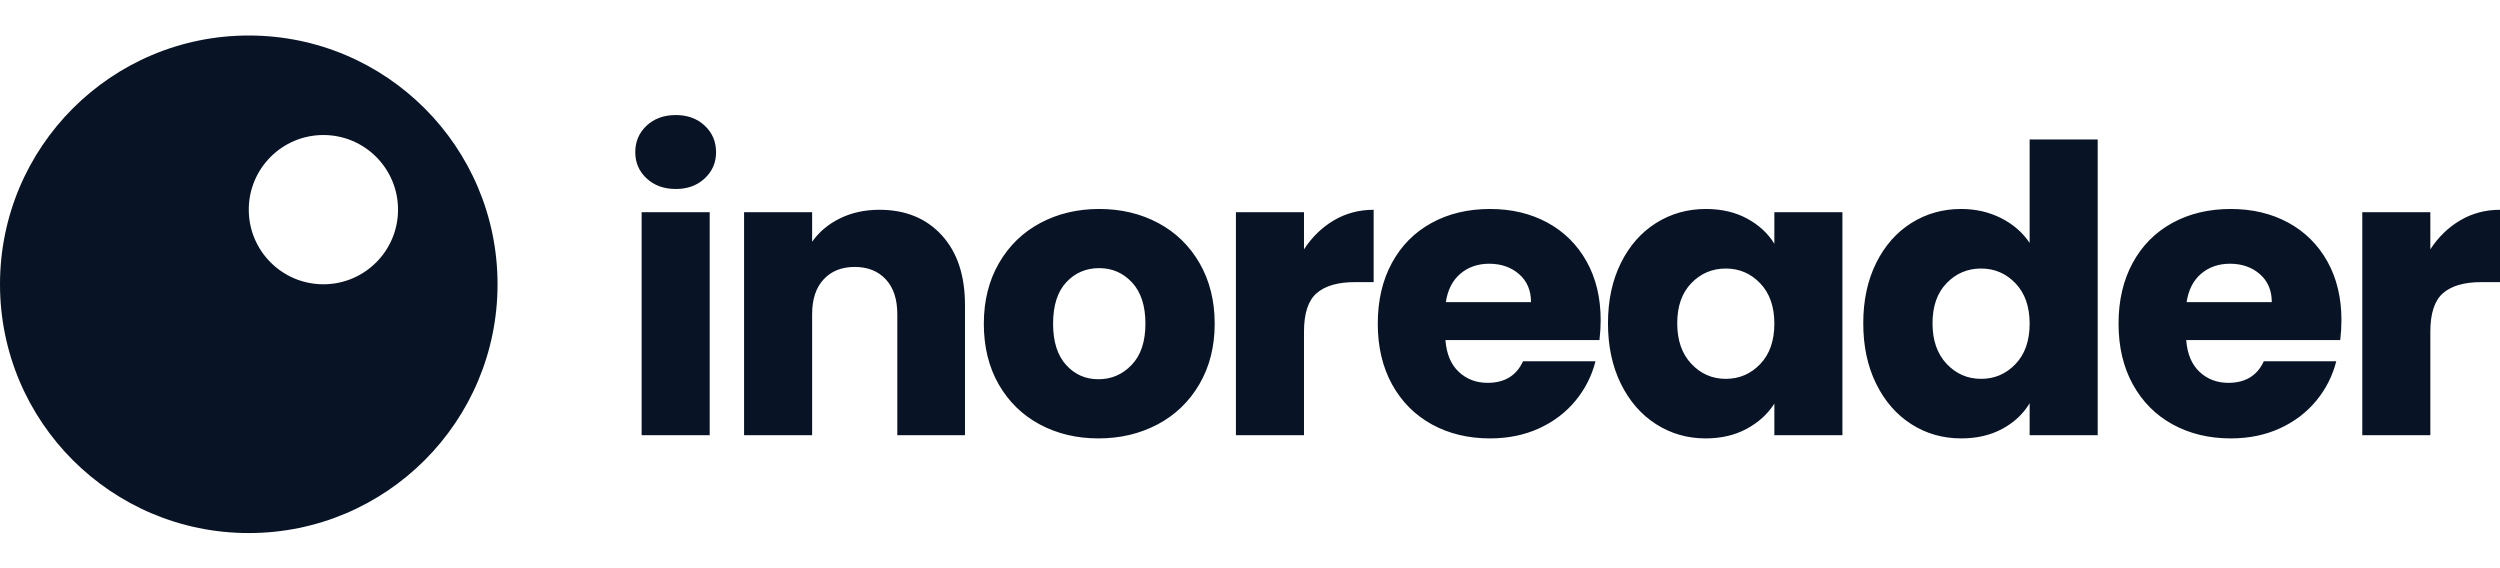 <?xml version="1.0" encoding="UTF-8"?>
<svg width="352px" height="80px" viewBox="0 0 352 80" version="1.1" xmlns="http://www.w3.org/2000/svg" xmlns:xlink="http://www.w3.org/1999/xlink">
    <title>ino_logo_text_black</title>
    <g id="ino_logo_text_black" stroke="none" stroke-width="1" fill="none" fill-rule="evenodd">
        <path d="M35.027,5 C54.372,5 70.054,20.682 70.054,40.027 C70.054,59.372 54.372,75.054 35.027,75.054 C15.682,75.054 0,59.372 0,40.027 C0,20.682 15.682,5 35.027,5 Z M45.535,19.011 C39.732,19.011 35.027,23.715 35.027,29.519 C35.027,35.322 39.732,40.027 45.535,40.027 C51.338,40.027 56.043,35.322 56.043,29.519 C56.043,23.715 51.338,19.011 45.535,19.011 Z M95.161,26.61 C93.48,26.61 92.107,26.113 91.042,25.119 C89.977,24.125 89.445,22.896 89.445,21.433 C89.445,19.932 89.977,18.685 91.042,17.69 C92.107,16.696 93.48,16.199 95.161,16.199 C96.805,16.199 98.16,16.696 99.224,17.69 C100.289,18.685 100.822,19.932 100.822,21.433 C100.822,22.896 100.289,24.125 99.224,25.119 C98.16,26.113 96.805,26.61 95.161,26.61 Z M99.925,29.874 L99.925,61.277 L90.342,61.277 L90.342,29.874 L99.925,29.874 Z M123.819,29.537 C127.481,29.537 130.404,30.728 132.59,33.11 C134.776,35.493 135.869,38.766 135.869,42.93 L135.869,61.277 L126.341,61.277 L126.341,44.225 C126.341,42.124 125.8,40.492 124.716,39.329 C123.633,38.166 122.175,37.584 120.345,37.584 C118.514,37.584 117.057,38.166 115.973,39.329 C114.89,40.492 114.348,42.124 114.348,44.225 L114.348,61.277 L104.765,61.277 L104.765,29.874 L114.348,29.874 L114.348,34.039 C115.32,32.651 116.627,31.553 118.271,30.747 C119.915,29.94 121.765,29.537 123.819,29.537 Z M154.663,61.727 C151.6,61.727 148.844,61.07 146.397,59.757 C143.95,58.444 142.026,56.568 140.624,54.13 C139.223,51.691 138.523,48.84 138.523,45.575 C138.523,42.349 139.233,39.507 140.653,37.05 C142.072,34.592 144.015,32.707 146.481,31.394 C148.947,30.081 151.712,29.424 154.775,29.424 C157.839,29.424 160.604,30.081 163.07,31.394 C165.536,32.707 167.478,34.592 168.898,37.05 C170.318,39.507 171.028,42.349 171.028,45.575 C171.028,48.802 170.309,51.644 168.87,54.101 C167.432,56.559 165.47,58.444 162.986,59.757 C160.501,61.07 157.727,61.727 154.663,61.727 Z M154.663,53.398 C156.494,53.398 158.054,52.723 159.343,51.372 C160.632,50.021 161.276,48.089 161.276,45.575 C161.276,43.062 160.651,41.13 159.399,39.779 C158.147,38.428 156.606,37.753 154.775,37.753 C152.907,37.753 151.357,38.419 150.124,39.751 C148.891,41.083 148.274,43.024 148.274,45.575 C148.274,48.089 148.882,50.021 150.096,51.372 C151.31,52.723 152.833,53.398 154.663,53.398 Z M183.602,35.108 C184.723,33.382 186.124,32.022 187.805,31.028 C189.486,30.034 191.354,29.537 193.409,29.537 L193.409,39.723 L190.775,39.723 C188.384,39.723 186.591,40.239 185.395,41.27 C184.2,42.302 183.602,44.112 183.602,46.701 L183.602,61.277 L174.018,61.277 L174.018,29.874 L183.602,29.874 L183.602,35.108 Z M225.374,45.069 C225.374,45.969 225.318,46.907 225.206,47.883 L203.517,47.883 C203.667,49.834 204.292,51.325 205.395,52.357 C206.497,53.389 207.851,53.904 209.458,53.904 C211.849,53.904 213.512,52.891 214.446,50.865 L224.645,50.865 C224.122,52.929 223.179,54.786 221.815,56.437 C220.452,58.088 218.742,59.382 216.687,60.32 C214.632,61.258 212.335,61.727 209.794,61.727 C206.73,61.727 204.003,61.07 201.612,59.757 C199.221,58.444 197.352,56.568 196.007,54.13 C194.662,51.691 193.99,48.84 193.99,45.575 C193.99,42.311 194.653,39.46 195.979,37.021 C197.306,34.583 199.164,32.707 201.556,31.394 C203.947,30.081 206.693,29.424 209.794,29.424 C212.82,29.424 215.51,30.062 217.864,31.337 C220.218,32.613 222.058,34.433 223.384,36.796 C224.711,39.16 225.374,41.917 225.374,45.069 Z M215.566,42.537 C215.566,40.886 215.006,39.573 213.885,38.597 C212.764,37.622 211.363,37.134 209.682,37.134 C208.075,37.134 206.721,37.603 205.619,38.541 C204.517,39.479 203.835,40.811 203.573,42.537 L215.566,42.537 Z M226.403,45.519 C226.403,42.293 227.01,39.46 228.224,37.021 C229.439,34.583 231.092,32.707 233.184,31.394 C235.276,30.081 237.612,29.424 240.19,29.424 C242.394,29.424 244.327,29.874 245.99,30.775 C247.653,31.675 248.932,32.857 249.829,34.32 L249.829,29.874 L259.412,29.874 L259.412,61.277 L249.829,61.277 L249.829,56.831 C248.895,58.294 247.597,59.476 245.934,60.376 C244.271,61.277 242.338,61.727 240.133,61.727 C237.593,61.727 235.276,61.061 233.184,59.729 C231.092,58.397 229.439,56.503 228.224,54.045 C227.01,51.588 226.403,48.746 226.403,45.519 Z M249.829,45.575 C249.829,43.174 249.166,41.28 247.839,39.892 C246.513,38.503 244.897,37.809 242.992,37.809 C241.086,37.809 239.47,38.494 238.144,39.863 C236.818,41.233 236.154,43.118 236.154,45.519 C236.154,47.92 236.818,49.824 238.144,51.231 C239.47,52.638 241.086,53.342 242.992,53.342 C244.897,53.342 246.513,52.648 247.839,51.259 C249.166,49.871 249.829,47.977 249.829,45.575 Z M262.347,45.519 C262.347,42.293 262.954,39.46 264.168,37.021 C265.382,34.583 267.036,32.707 269.128,31.394 C271.22,30.081 273.555,29.424 276.133,29.424 C278.188,29.424 280.066,29.856 281.766,30.718 C283.466,31.581 284.801,32.744 285.773,34.208 L285.773,19.632 L295.356,19.632 L295.356,61.277 L285.773,61.277 L285.773,56.775 C284.876,58.275 283.596,59.476 281.934,60.376 C280.271,61.277 278.338,61.727 276.133,61.727 C273.555,61.727 271.22,61.061 269.128,59.729 C267.036,58.397 265.382,56.503 264.168,54.045 C262.954,51.588 262.347,48.746 262.347,45.519 Z M285.773,45.575 C285.773,43.174 285.11,41.28 283.783,39.892 C282.457,38.503 280.841,37.809 278.935,37.809 C277.03,37.809 275.414,38.494 274.088,39.863 C272.761,41.233 272.098,43.118 272.098,45.519 C272.098,47.92 272.761,49.824 274.088,51.231 C275.414,52.638 277.03,53.342 278.935,53.342 C280.841,53.342 282.457,52.648 283.783,51.259 C285.11,49.871 285.773,47.977 285.773,45.575 Z M329.675,45.069 C329.675,45.969 329.619,46.907 329.507,47.883 L307.818,47.883 C307.967,49.834 308.593,51.325 309.695,52.357 C310.797,53.389 312.152,53.904 313.758,53.904 C316.15,53.904 317.812,52.891 318.746,50.865 L328.946,50.865 C328.423,52.929 327.48,54.786 326.116,56.437 C324.752,58.088 323.043,59.382 320.988,60.32 C318.933,61.258 316.635,61.727 314.095,61.727 C311.031,61.727 308.304,61.07 305.912,59.757 C303.521,58.444 301.653,56.568 300.308,54.13 C298.963,51.691 298.291,48.84 298.291,45.575 C298.291,42.311 298.954,39.46 300.28,37.021 C301.606,34.583 303.465,32.707 305.856,31.394 C308.248,30.081 310.994,29.424 314.095,29.424 C317.121,29.424 319.811,30.062 322.165,31.337 C324.519,32.613 326.359,34.433 327.685,36.796 C329.012,39.16 329.675,41.917 329.675,45.069 Z M319.867,42.537 C319.867,40.886 319.307,39.573 318.186,38.597 C317.065,37.622 315.664,37.134 313.983,37.134 C312.376,37.134 311.022,37.603 309.919,38.541 C308.817,39.479 308.135,40.811 307.874,42.537 L319.867,42.537 Z M342.192,35.108 C343.313,33.382 344.714,32.022 346.396,31.028 C348.077,30.034 349.945,29.537 352,29.537 L352,39.723 L349.366,39.723 C346.975,39.723 345.181,40.239 343.986,41.27 C342.79,42.302 342.192,44.112 342.192,46.701 L342.192,61.277 L332.609,61.277 L332.609,29.874 L342.192,29.874 L342.192,35.108 Z" id="Combined-Shape" fill="#081425"></path>
    </g>
</svg>